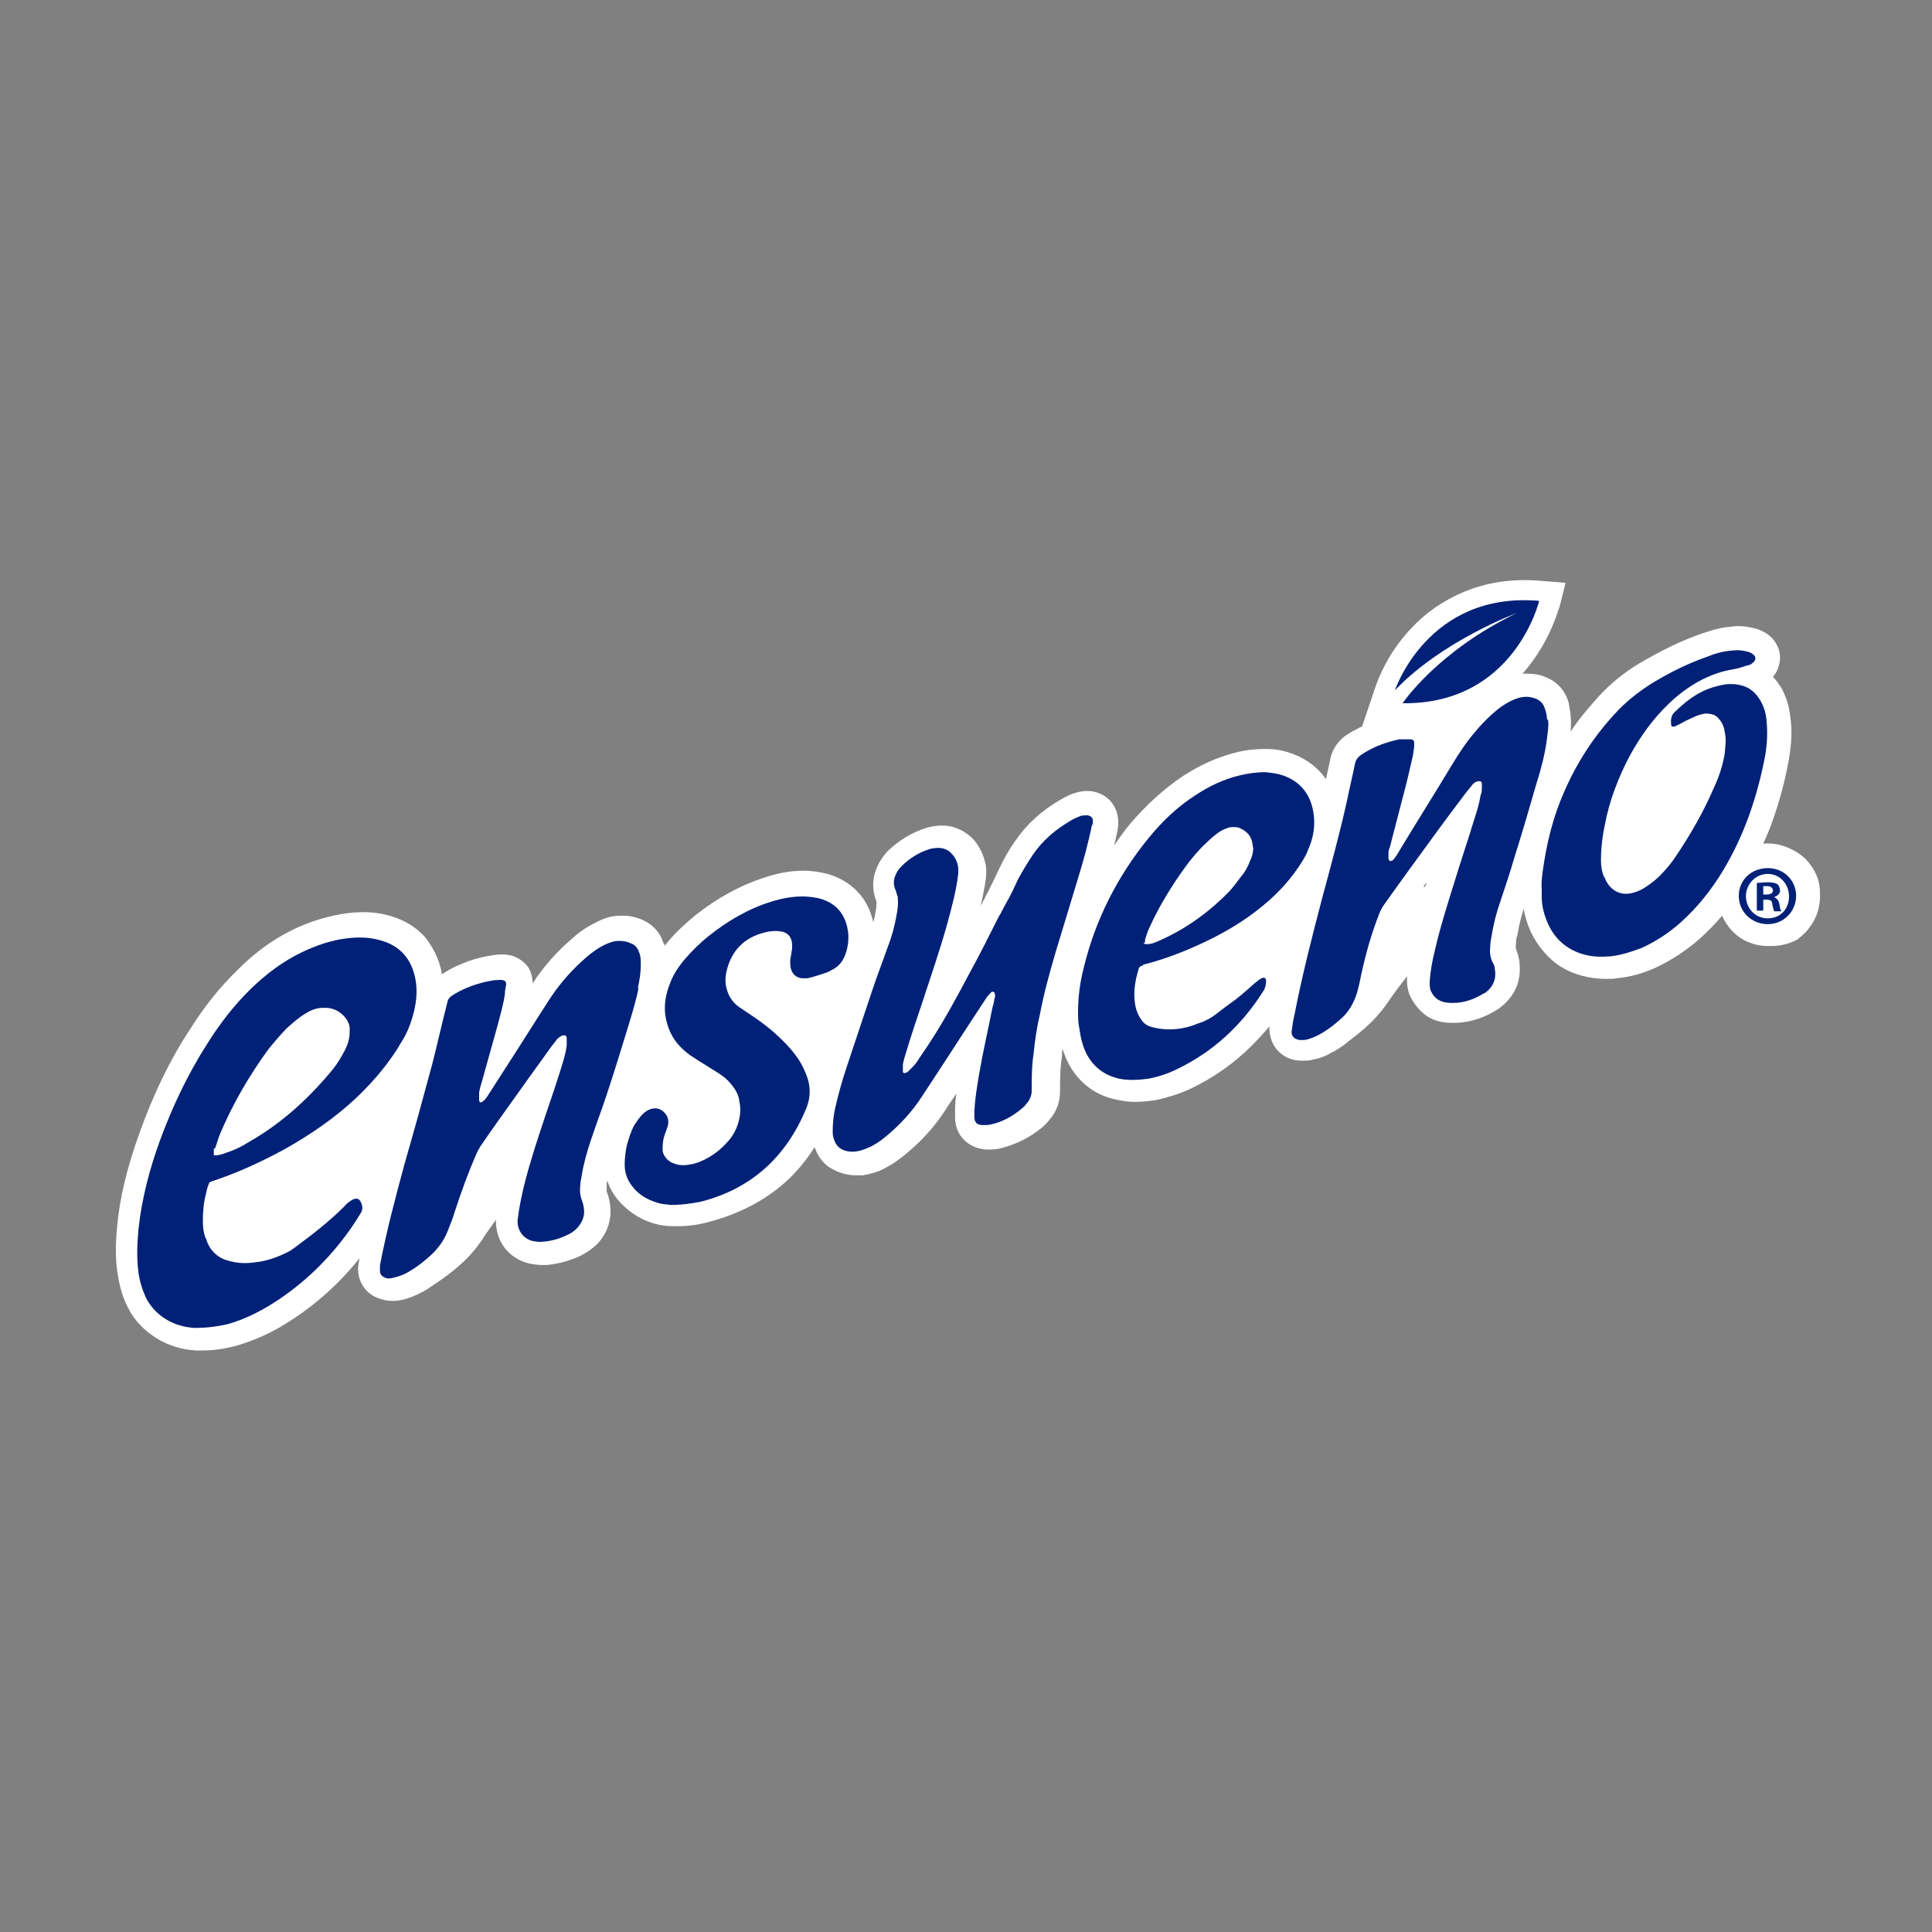 <?xml version="1.0" encoding="UTF-8"?>
<svg xmlns="http://www.w3.org/2000/svg" width="300" height="300" version="1.1" viewBox="0 0 300 300">
  <rect x="0" y="0" width="300" height="300" fill="#808080" stroke="none"/>
  <defs>
    <style>
      .cls-1 {
        fill: #002177;
      }

      .cls-2 {
        fill: #fff;
      }
    </style>
  </defs>
  <!-- Generator: Adobe Illustrator 28.6.0, SVG Export Plug-In . SVG Version: 1.2.0 Build 709)  -->
  <g>
    <g id="Capa_1">
      <g>
        <path class="cls-2" d="M278.9,146c.2-.1.4-.2.5-.4.2-.1.4-.3.6-.5h0c.4-.3.8-.8,1.2-1.4,1-1.4,1.5-3.1,1.4-5.1,0-1.6-.5-3-1.4-4.2-.8-1.2-2-2.1-3.4-2.7-1.3-.6-2.6-.8-4-.7.5-1.1,1-2.3,1.4-3.4,1.1-3.1,2-6.4,2.6-9.8.4-2.4.5-4.5.2-6.5h0c-.2-1.8-.7-3.2-1.4-4.5-.4-.6-.8-1.2-1.3-1.7.7-.8,1.1-1.9,1.1-3,0-1.4-.7-2.7-1.9-3.6-.6-.4-1.2-.7-1.9-.9-1.2-.3-2.5-.5-3.7-.3-1.5.1-3,.5-4.7,1.1-3.2,1.1-6.4,2.7-9.8,4.7-2.3,1.4-4.4,3.1-6.3,5.2-1.5,1.7-3,3.4-4.2,5.3,0-.7.1-1.5,0-2.2,0-.7-.2-1.4-.3-2.2-.5-1.9-1.8-3.4-3.7-4.1-.9-.4-1.9-.5-3-.5-.2,0-.3,0-.5,0,.4-.4.7-.8,1.1-1.3,3.5-4.5,4.6-9.1,4.7-9.2l.9-3.6-3.7-.3c-4.5-.4-8.6.2-12.3,1.8-3,1.3-5.7,3.1-8,5.6-3.9,4.1-5.3,8.5-5.4,8.7l-2.2,6.5c-.5.2-.9.5-1.4.7-.5.3-1,.6-1.4.9-.7.6-1.7,1.6-2.1,3.3-.2,1.1-.5,2.2-.7,3.3-.2-.3-.4-.5-.6-.8-1.2-1.4-2.8-2.5-4.7-3.2-1.2-.4-2.4-.7-3.9-.7-1.6,0-3.2.1-5,.6-2.7.7-5.4,1.9-8,3.6-3,2-5.7,4.5-8.2,7.4-.9,1.1-1.7,2.2-2.5,3.4.2-.7.3-1.4.5-2.2h0c.1-.7.2-1.3.1-2-.2-2.1-1.7-3.8-3.9-4.2-1-.2-2.1,0-3,.3h0c-.6.2-1.2.5-1.9.9-3,1.7-5.4,3.9-7.1,6.4-1,1.4-1.8,2.8-2.5,4.3-.4.8-.7,1.5-1.1,2.3-.3.5-.5,1.1-.8,1.6-.1.2-.3.5-.4.8,0,.1-.1.2-.2.3,0,0,0,.1-.1.2,0,.2-.2.4-.3.6.3-1.4.6-2.8.8-4.3,0,0,0,0,0,0,0-.4.1-1,0-1.8-.3-1.6-.9-2.9-1.8-4-1-1.1-2.3-1.9-3.8-2.2-1.2-.2-2.3-.1-3.5.2-2.3.7-4.3,1.9-6.1,3.6-.7.7-1.3,1.6-1.7,2.5-.8,1.8-.8,3.7-.1,5.4,0,0,0,0,0,0,0,.5,0,1.1-.2,1.8,0,.5-.2.9-.3,1.4-.8-3.7-3.3-6.4-7.1-7.5-1.2-.3-2.5-.5-3.7-.5-1.8,0-3.8.3-5.9,1-3.8,1.2-7.5,3.2-10.9,5.9-1.7,1.4-3.2,2.8-4.5,4.4,0,.1-.2.2-.3.4,0-.2,0-.3-.2-.5-.5-1.6-1.6-2.8-3.1-3.5-1.1-.5-2.4-.8-3.7-.7-1.3,0-2.5.4-3.8,1.1-1.2.6-2.3,1.3-3.4,2.3-2.5,2.1-4.6,4.5-6.3,7.1,0,0,0,0,0,0,0-1.4-.5-2.3-.9-2.8-.6-.7-1.4-1.2-2.3-1.5-1.1-.3-2.1-.2-2.8-.1-2.3.3-4.5,1-6.8,2.2-.5.3-1,.6-1.3.8h0c0,0,0,0,0,0,0,0,0-.2,0-.2-.4-2.2-1.4-4.1-2.7-5.7-1.4-1.5-3.2-2.6-5.4-3.2-2-.6-4.2-.7-6.6-.4-2.8.4-5.6,1.2-8.3,2.5-3.1,1.5-5.9,3.5-8.6,6.2-2.8,2.7-5.3,5.8-7.6,9.5-3.1,4.7-5.6,10-7.7,15.8-1.9,5.3-3.1,10-3.5,14.6-.3,2.8-.3,5.3.1,7.6.3,1.9.8,3.6,1.6,5.1,1.1,2.2,2.9,3.9,5.1,5.1,1.7.9,3.5,1.4,5.5,1.5.3,0,.7,0,1,0,1.8,0,3.6-.3,5.4-.8,2.7-.8,5.4-2,8-3.7,4.1-2.6,7.8-5.9,10.9-9.8,0,0,0,0,0,.1,0,.3-.2.9-.2,1.5,0,2.1,1.2,3.9,3.2,4.6.6.2,1.3.4,2,.4s.8,0,1.3-.1c1.2-.2,2.4-.7,3.7-1.4.4-.2.7-.4,1.1-.7,5.4-3.5,7-5.9,8.1-7.5.4-.7,1.2-1.7,2-2.9,0,1.4.3,2.8,1.1,4,.9,1.4,2.4,2.4,4.1,2.8,1,.2,2,.3,3,.2,1.6-.2,3.1-.6,4.5-1.2,1.3-.6,2.3-1.3,3.1-2.1,1.3-1.4,2-3.1,2-5,0-1-.2-2.1-.6-3.1,0-.1,0-.3,0-.6,0-.3,0-.7.1-1.1.3,1,.8,1.9,1.4,2.7,1.5,1.9,3.5,3.3,5.9,4,1,.3,2,.4,2.9.4.2,0,.5,0,.7,0,1.6,0,3.3-.2,5-.7,4.5-1.2,8.4-3.2,11.6-6,1.8-1.6,3.4-3.5,4.7-5.6,0,.1,0,.2.1.3.5,1.4,1.5,2.6,2.8,3.2,1.1.6,2.3.9,3.5.9s.8,0,1.1,0c1.1-.2,2.3-.5,3.4-1.1,1-.5,2-1.2,3-2,2.6-2.1,4.8-4.5,6.5-7.2.5-.8,1.1-1.6,1.6-2.4-.1.8-.2,1.6-.2,2.5h0v1.2c0,1.4.5,2.6,1.4,3.5.6.6,1.7,1.4,3.5,1.5.8,0,1.5,0,2.2-.2,2.4-.6,4.6-1.7,6.5-3.3.7-.6,1.2-1.3,1.5-1.7.8-1.1,1.2-2.4,1.2-3.9,0-1.7,0-3.5.3-5.4,0-.4,0-.8.1-1.1.3.9.6,1.7,1,2.4,1.6,2.9,4.2,4.9,7.6,5.5.9.2,1.8.3,2.7.3s2.1-.1,3.3-.3c1.8-.4,3.7-1,5.4-1.8,3.1-1.5,5.9-3.4,8.4-5.7,1.3-1.2,2.5-2.5,3.7-3.9,0,1.3.3,2.5,1.1,3.5.9,1.1,2.3,1.8,3.8,1.8,0,0,.2,0,.3,0,.6,0,1.1,0,1.7-.2,1.2-.2,2.2-.7,3-1.2h0s0,0,0,0c.1,0,.3-.1.4-.2.7-.4,1.4-.9,2.1-1.5,3.8-2.8,5.1-4.7,6.1-6.1.6-.9,1.7-2.4,2.9-3.9h0c-.1,1.3.1,2.6.8,3.7.6,1,1.4,1.9,2.3,2.5.9.6,2,.9,3.1,1,2.8.2,5.4-.5,7.9-2.1.2-.1.3-.2.4-.3h0c1.2-.9,2-2,2.5-3.2.5-1.3.6-2.6.4-4.1-.1-.6-.3-1.2-.5-1.8,0-.1-.1-.3,0-.7,0-.4,0-.9.2-1.3.2-1.2.5-2.6,1-4.2.2,1.3.6,2.5,1.1,3.6.8,1.7,1.9,3.1,3.2,4.3s2.9,2,4.7,2.5c1.2.3,2.4.5,3.7.5s1.2,0,1.8-.1c2-.2,3.9-.7,5.9-1.6,2.4-1.1,4.7-2.6,6.9-4.5,1.2-1.1,2.4-2.3,3.5-3.6.4.9.9,1.6,1.5,2.3.8.8,1.7,1.5,2.9,1.9,1,.4,1.9.5,3,.5h.2c1.6,0,3.1-.4,4.4-1.2h0ZM221.3,137.7c0,0-.2,0-.3,0,.2-.2.3-.4.5-.7,0,.2-.1.5-.2.7Z"/>
        <g>
          <path class="cls-1" d="M32.4,183.6c.1,0,.2,0,.3-.1,4-1.3,7.7-3,11.4-5,4.1-2.3,7.9-4.9,11.3-8.1,2.7-2.6,5.1-5.4,7-8.7.7-1.1,1.2-2.3,1.6-3.6.6-2,.9-4,.5-6.1-.6-3.1-2.4-5.2-5.5-6-1.7-.5-3.4-.5-5.1-.3-2.5.3-4.8,1.1-7.1,2.2-2.9,1.4-5.4,3.3-7.7,5.5-2.7,2.6-5,5.6-7,8.8-3,4.7-5.4,9.8-7.3,15-1.6,4.4-2.8,9-3.3,13.7-.2,2.2-.3,4.4,0,6.7.2,1.4.6,2.7,1.2,4,.8,1.5,2,2.7,3.5,3.5,1.3.7,2.6,1,4,1.1,1.8,0,3.5-.2,5.2-.6,2.5-.7,4.9-1.9,7.1-3.3,4.7-3,8.6-6.8,11.8-11.3.6-.8,1.1-1.7,1.7-2.6.4-.6.3-1.2,0-1.8-.2-.4-.6-.6-1-.4-.2,0-.4.2-.6.3-.3.2-.7.5-.9.8-2.4,2.4-5,4.4-7.7,6.4-.2.2-.5.3-.7.5-1.7.9-3.5,1.6-5.4,1.8-1.4.2-2.7.2-4.1-.2-1.7-.4-2.9-1.5-3.5-3.1,0-.2-.1-.3-.2-.5-.3-.8-.4-1.7-.4-2.5,0-1.5.1-2.9.5-4.4.1-.6.3-1.2.6-1.9ZM33.4,178.3c.3-.8.5-1.6.8-2.3,2-4.7,4.5-9,7.5-13.1.9-1.1,1.8-2.2,2.9-3.3.9-.8,1.8-1.6,2.8-2.2.8-.5,1.7-.9,2.7-.9,1.4-.1,2.6.4,3.5,1.5.4.5.7,1.1.7,1.7,0,.7,0,1.3-.2,2-.2.8-.6,1.5-1,2.2-.5.9-1.1,1.8-1.8,2.6-3.6,4.3-7.7,8-12.6,10.8-1.1.7-2.3,1.3-3.6,1.7-.4.2-.9.3-1.4.4-.1,0-.3,0-.5,0,0-.4,0-.7,0-1Z"/>
          <path class="cls-1" d="M99,153.6c.3-1.3.5-2.5.5-3.8,0-.7,0-1.4-.3-2-.2-.6-.6-1.1-1.2-1.3-.6-.3-1.2-.4-1.9-.4-.8,0-1.6.3-2.4.7s-1.8,1.1-2.6,1.8c-2.1,1.8-4,3.9-5.6,6.3-2.4,3.7-4.7,7.4-7.1,11.1-.9,1.4-1.8,2.8-2.7,4.2-.2.3-.4.6-.7.8-.3.3-.6.2-.6-.2,0-.4,0-.8,0-1.2.1-.6.3-1.2.5-1.9.8-2.9,1.6-5.7,2.4-8.6.4-1.6.9-3.2,1.1-4.8,0-.5.1-.9.2-1.4,0-.4-.1-.6-.5-.7-.4-.1-.8,0-1.3,0-2,.3-3.9.9-5.6,1.8-.4.2-.7.4-1,.6-.5.3-.7.7-.8,1.3-.8,3.1-1.5,6.3-2.3,9.4-1.4,5.2-2.8,10.3-4.3,15.5-1.4,5.2-2.8,10.4-3.8,15.7,0,.3,0,.5,0,.8,0,.6.3.9.8,1.1.4.2.9.1,1.3,0,.9-.2,1.7-.5,2.5-1,1.2-.7,2.2-1.5,3.2-2.4,1.2-1.1,2.1-2.3,2.7-3.8.4-1,.8-2,1.1-3,1-3.1,2.1-6.1,3.4-9.1.2-.4.4-.8.6-1.1,2.1-3.1,4.3-6.1,6.5-9.2,1.4-2,2.9-4,4.3-6,.3-.4.7-.9,1-1.3.2-.3.5-.5.9-.7.4-.1.7,0,.7.4,0,.3,0,.7,0,1.1-.1,1-.4,2-.7,3-.8,2.6-1.7,5.3-2.6,7.9-1.2,3.6-2.4,7.2-3.3,10.8-.4,1.7-.8,3.5-1,5.3-.2,1.5.7,3,2.3,3.4.6.1,1.1.2,1.7.1,1.2-.1,2.3-.4,3.4-.9.7-.3,1.4-.7,1.9-1.3.6-.7,1-1.5,1-2.4,0-.6-.1-1.1-.3-1.7-.3-.7-.4-1.5-.3-2.3,0-.5.1-1,.2-1.5.3-1.9.8-3.7,1.4-5.5.8-2.4,1.7-4.8,2.5-7.2,1.2-3.6,2.3-7.2,3.4-10.8.6-2,1.2-3.9,1.6-6Z"/>
          <path class="cls-1" d="M169.7,128.3c0-.3,0-.6,0-.9,0-.4-.3-.7-.8-.8-.4,0-.8,0-1.1.1-.5.2-1,.4-1.5.7-2.4,1.4-4.4,3.1-5.9,5.3-.8,1.2-1.6,2.5-2.3,3.8-.6,1.3-1.2,2.6-1.9,3.8-.2.4-.5.9-.7,1.3-.1.3-.3.5-.4.7-1.5,3-3,6-4.6,8.9-1.9,3.6-3.8,7.1-6,10.5-.7,1.1-1.5,2.2-2.2,3.3-.3.4-.7.8-1.1,1.2-.2.2-.3.3-.6.4-.2.1-.4,0-.4-.2,0-.3,0-.7,0-1.1.1-.6.3-1.3.5-1.9.8-2.7,1.7-5.3,2.6-8,1.3-4,2.7-8,3.8-12,.7-2.6,1.4-5.1,1.7-7.8,0-.3,0-.5,0-.8-.1-.8-.4-1.6-1-2.2-.4-.5-1-.8-1.6-.9-.6-.1-1.2,0-1.7.1-1.7.5-3.2,1.4-4.5,2.7-.4.4-.7.8-.9,1.3-.4.8-.4,1.7,0,2.5.1.3.2.7.3,1,.1,1,0,1.9-.2,2.9-.3,1.6-.7,3.2-1.3,4.7-.8,2.3-1.7,4.6-2.5,7-1.3,3.9-2.6,7.8-3.9,11.7-.7,2.1-1.3,4.2-1.8,6.4-.3,1.3-.4,2.5-.4,3.8,0,.5.1.9.3,1.4.2.5.5.9,1,1.2.7.4,1.5.5,2.3.4.8-.1,1.5-.4,2.2-.7.8-.4,1.6-.9,2.3-1.5,2.2-1.8,4.2-3.9,5.8-6.4,3.3-5,6.5-10,9.8-15,.2-.3.4-.6.6-.8.1-.1.3-.3.4-.4.1,0,.3,0,.4.1.1.3.2.6,0,1,0,.5-.2.9-.3,1.4-.7,3.5-1.5,7-2.1,10.5-.3,1.8-.6,3.6-.7,5.5v.9c0,.9.4,1.3,1.3,1.3.4,0,.9,0,1.3-.1,1.8-.4,3.4-1.3,4.8-2.5.4-.3.7-.7,1-1.1.3-.5.5-1,.5-1.6,0-1.9,0-3.9.3-5.8.2-2.1.5-4.1,1-6.2.6-3.2,1.5-6.4,2.4-9.5,1.1-3.7,2.3-7.5,3.4-11.2.9-2.9,1.7-5.8,2.3-8.8Z"/>
          <path class="cls-1" d="M240.2,111.6c0-.5-.1-1-.3-1.5-.2-.8-.7-1.3-1.4-1.6-.5-.2-1-.3-1.5-.3-.9,0-1.7.3-2.5.7-1,.5-1.8,1.1-2.7,1.9-1,.9-1.9,1.8-2.7,2.8-1.4,1.6-2.5,3.3-3.6,5.1-2.7,4.5-5.5,8.9-8.2,13.4-.2.4-.5.8-.7,1.1-.2.2-.3.5-.7.5-.2,0-.3-.3-.3-.4,0-.3,0-.6,0-.9,0-.3.1-.6.2-.8.7-2.6,1.3-5.1,2-7.7.6-2.2,1.1-4.4,1.6-6.6.1-.6.2-1.2.2-1.8,0-.5-.1-.7-.7-.7-.5,0-1.1,0-1.6,0-1.9.4-3.6,1-5.3,2-.3.2-.7.4-1,.7-.3.3-.5.6-.6,1.1-.4,2-.9,4-1.3,6-1.1,4.9-2.4,9.7-3.7,14.5-1.6,6.1-3.2,12.3-4.4,18.5-.2.8-.3,1.5-.4,2.3-.2.9.3,1.5,1.3,1.6.4,0,.8,0,1.1-.1.8-.2,1.6-.6,2.3-1,1-.6,1.9-1.3,2.8-2.1,1.3-1.1,2.1-2.5,2.6-4.1.3-1,.5-2,.7-3,.7-3.2,1.6-6.4,2.8-9.4.2-.5.4-.9.7-1.3,2.4-3.4,4.9-6.8,7.3-10.1,1.8-2.5,3.7-5,5.5-7.4.3-.4.6-.7.9-1.1.2-.3.5-.5.9-.6.3,0,.5,0,.6.3,0,.2,0,.5,0,.7,0,.4,0,.8-.2,1.2-.2,1.3-.6,2.6-1,3.8-1,3.3-2.1,6.5-3.1,9.8-1.1,3.5-2.2,7-3,10.5-.4,1.6-.7,3.2-.8,4.9,0,.6,0,1.1.3,1.6.5,1,1.4,1.5,2.5,1.6,2.1.2,3.9-.4,5.7-1.5,0,0,.1,0,.2-.1,1.2-.9,1.7-2.2,1.4-3.7,0-.3-.1-.6-.3-.9-.4-.8-.5-1.6-.4-2.5,0-.5.1-1.1.2-1.6.3-1.8.7-3.5,1.3-5.2.8-2.4,1.6-4.8,2.3-7.2,1.2-3.8,2.3-7.6,3.4-11.4.7-2.2,1.3-4.5,1.6-6.8.1-1,.3-1.9.2-2.9Z"/>
          <path class="cls-1" d="M177.5,149.8c3.2-.8,6.3-2,9.3-3.4,3.2-1.5,6.3-3.3,9.1-5.6,2.5-2,4.7-4.4,6.4-7.2.3-.5.6-1,.8-1.6.9-2,1.2-4,.8-6.1-.5-2.7-2.1-4.6-4.7-5.5-.9-.3-1.8-.4-2.7-.5-1.4,0-2.7.2-4,.5-2.5.6-4.8,1.7-6.9,3.1-2.8,1.8-5.2,4.1-7.3,6.7-4.8,5.9-8.2,12.6-10,20-.6,2.3-.9,4.6-.9,6.9,0,.9,0,1.7.2,2.6.2,1.4.5,2.8,1.2,4.1,1.1,2,2.8,3.2,5,3.7,1.5.3,3,.2,4.5,0,1.6-.3,3.1-.8,4.5-1.5,5.6-2.7,10-6.8,13.3-12,0,0,.1-.2.2-.3.2-.5.3-.9.3-1.4,0-.4-.3-.6-.7-.4-.4.2-.7.5-1.1.8-.9.8-1.8,1.6-2.8,2.4-1.1.8-2.2,1.6-3.2,2.4-.8.6-1.7,1.1-2.7,1.4-1.2.5-2.4.8-3.6.9-1.3.1-2.6,0-3.9-.4-.6-.2-1.1-.6-1.4-1.1-.6-.8-.9-1.8-1-2.8-.2-1.7.1-3.4.6-5,0-.3.3-.5.7-.6ZM177.8,146.4c0-.2,0-.3,0-.5.2-.6.4-1.3.7-1.9,1.5-3.3,3.4-6.4,5.5-9.3,1-1.4,2.1-2.7,3.4-3.9.6-.6,1.2-1.1,1.9-1.6.5-.3.9-.5,1.5-.7.5-.1,1-.1,1.5,0,1,.4,1.8,1,2.1,2.1.1.4.1.7.2,1.1,0,.7-.2,1.4-.5,2-.3.8-.7,1.6-1.3,2.3-.6.8-1.2,1.6-1.8,2.3-3,3.1-6.5,5.7-10.4,7.5-.7.3-1.4.7-2.2.8-.2,0-.3,0-.5,0-.2,0-.3-.1-.3-.3Z"/>
          <path class="cls-1" d="M274.3,111.8c-.1-1.1-.4-2.1-1-3.1-.7-1.2-1.7-2-3-2.3-1.2-.3-2.4-.2-3.5.1-2.2.5-4,1.6-5.7,3.1-.4.3-.7.7-1.1,1-.5.5-.6,1.2-.5,1.9,0,.3.2.4.5.3.2,0,.4-.2.7-.3.7-.4,1.5-.8,2.2-1.1.6-.3,1.2-.5,1.9-.6.7,0,1.4.1,1.9.6.6.6,1,1.3,1.1,2.2.3,1.2.1,2.4,0,3.5-.3,1.8-.9,3.6-1.7,5.3-1.6,3.7-3.6,7.2-5.9,10.6-.6.9-1.3,1.8-2.1,2.6-.7.8-1.6,1.5-2.5,2.1-.6.4-1.2.7-1.9.9-2,.6-3.5-.3-4.3-1.8-.1-.3-.3-.6-.4-.8-.3-.8-.4-1.6-.4-2.4,0-1.8.2-3.7.6-5.5.7-3.8,2.1-7.4,3.9-10.8,1.6-2.9,3.5-5.6,5.9-7.9,1.4-1.4,2.9-2.5,4.6-3.5,1.8-1,3.7-1.7,5.7-2,.7-.1,1.4-.4,2.1-.6.3,0,.6-.2.8-.4.5-.4.5-1,0-1.3-.2-.2-.5-.3-.8-.4-.8-.2-1.5-.3-2.3-.2-1.3.1-2.6.4-3.8.9-3.2,1.1-6.2,2.6-9.1,4.4-2,1.3-3.9,2.8-5.5,4.6-3.7,4-6.5,8.6-8.5,13.7-1.2,3.1-2,6.4-2.5,9.7-.2,1.3-.4,2.6-.3,3.9,0,.4,0,.8,0,1.1,0,1.4.4,2.9,1,4.2,1.1,2.4,3,4,5.5,4.7,1.4.4,2.8.4,4.2.3,1.7-.2,3.2-.7,4.8-1.3,2.2-1,4.2-2.3,6-3.9,2.7-2.4,4.9-5.2,6.7-8.2,3.3-5.5,5.3-11.5,6.5-17.8.3-1.8.4-3.6.2-5.4Z"/>
          <path class="cls-1" d="M131.4,147.8c.3-1,.4-2,.3-3-.3-2.4-1.5-4.5-4.5-5.3-.9-.2-1.8-.3-2.6-.3-1.6,0-3.2.3-4.8.8-3.6,1.1-6.8,3-9.7,5.3-1.4,1.1-2.7,2.4-3.9,3.8-.9,1.1-1.7,2.3-2.2,3.7-.6,1.5-.9,3.1-.7,4.8.3,1.9,1,3.6,2.4,5,.6.6,1.3,1.2,2,1.6.6.4,1.2.8,1.9,1.2.7.5,1.5.9,2.2,1.4.6.4,1.1.8,1.6,1.4.7.8,1.3,1.7,1.4,2.8.2.9.2,1.8,0,2.7-.3,1.5-1,2.8-2.1,3.9-1.2,1.3-2.7,2.3-4.3,2.9-.4.1-.8.3-1.2.3-.9.2-1.8.2-2.7-.2-.8-.3-1.4-1-1.6-1.8,0-.3,0-.6,0-.8,0-.8.2-1.6.5-2.3.1-.3.2-.6.3-.9.2-.8,0-1.6-.7-2.2-.7-.6-1.4-.6-2.2-.3-.4.2-.7.4-1,.7-.5.5-.9,1.1-1.3,1.7-.6,1.1-.9,2.2-1.2,3.3-.2,1-.3,1.9-.3,2.9,0,1.2.4,2.3,1.1,3.2,1,1.4,2.4,2.2,4.1,2.7.6.2,1.3.2,2,.3,1.6,0,3.1-.2,4.6-.5,7.9-2,13.3-7,16.4-14.5.7-1.7.7-3.5,0-5.2-.4-1.1-1-2.2-1.7-3.1-.9-1.2-1.9-2.2-3-3.2-1.3-1.2-2.7-2.2-4.2-3.2-.5-.3-1-.7-1.5-1-1-.7-1.7-1.7-2-3-.2-.8-.2-1.7,0-2.5.7-3.2,2.7-5.3,5.9-6.1.7-.2,1.5-.3,2.3-.2,1.3.1,2,.9,2,2.2,0,.3,0,.7-.1,1,0,.5-.2.9-.2,1.4,0,.5,0,1,.2,1.5.3.7.8,1.1,1.6,1.2.3,0,.6,0,.9,0,.9-.2,1.8-.5,2.7-.8.4-.1.7-.3,1.1-.5,1-.5,1.7-1.3,2.1-2.5Z"/>
          <path class="cls-1" d="M216.6,107.2s5.1-15.4,22.4-13.9c0,0-3.8,16.1-21.2,15.9,0,0,5.3-8,17.7-14,0,0-11.6,4.3-18.9,12Z"/>
          <path class="cls-1" d="M278.9,139.1c0,2.4-1.9,4.4-4.4,4.4s-4.5-1.9-4.5-4.4,2-4.3,4.5-4.3,4.4,1.9,4.4,4.3ZM271.1,139.1c0,1.9,1.4,3.5,3.4,3.5s3.3-1.5,3.3-3.4-1.4-3.5-3.3-3.5-3.4,1.6-3.4,3.5ZM273.8,141.4h-1v-4.3c.4,0,1-.1,1.7-.1s1.2.1,1.5.3c.2.2.4.5.4,1s-.4.8-.9,1h0c.4.2.7.5.8,1.1.1.7.2.9.3,1.1h-1.1c-.1-.2-.2-.6-.3-1.1,0-.5-.3-.7-.9-.7h-.5v1.7h0ZM273.8,138.9h.5c.6,0,1-.2,1-.6s-.3-.7-.9-.7-.4,0-.6,0v1.2h0Z"/>
        </g>
      </g>
    </g>
  </g>
</svg>